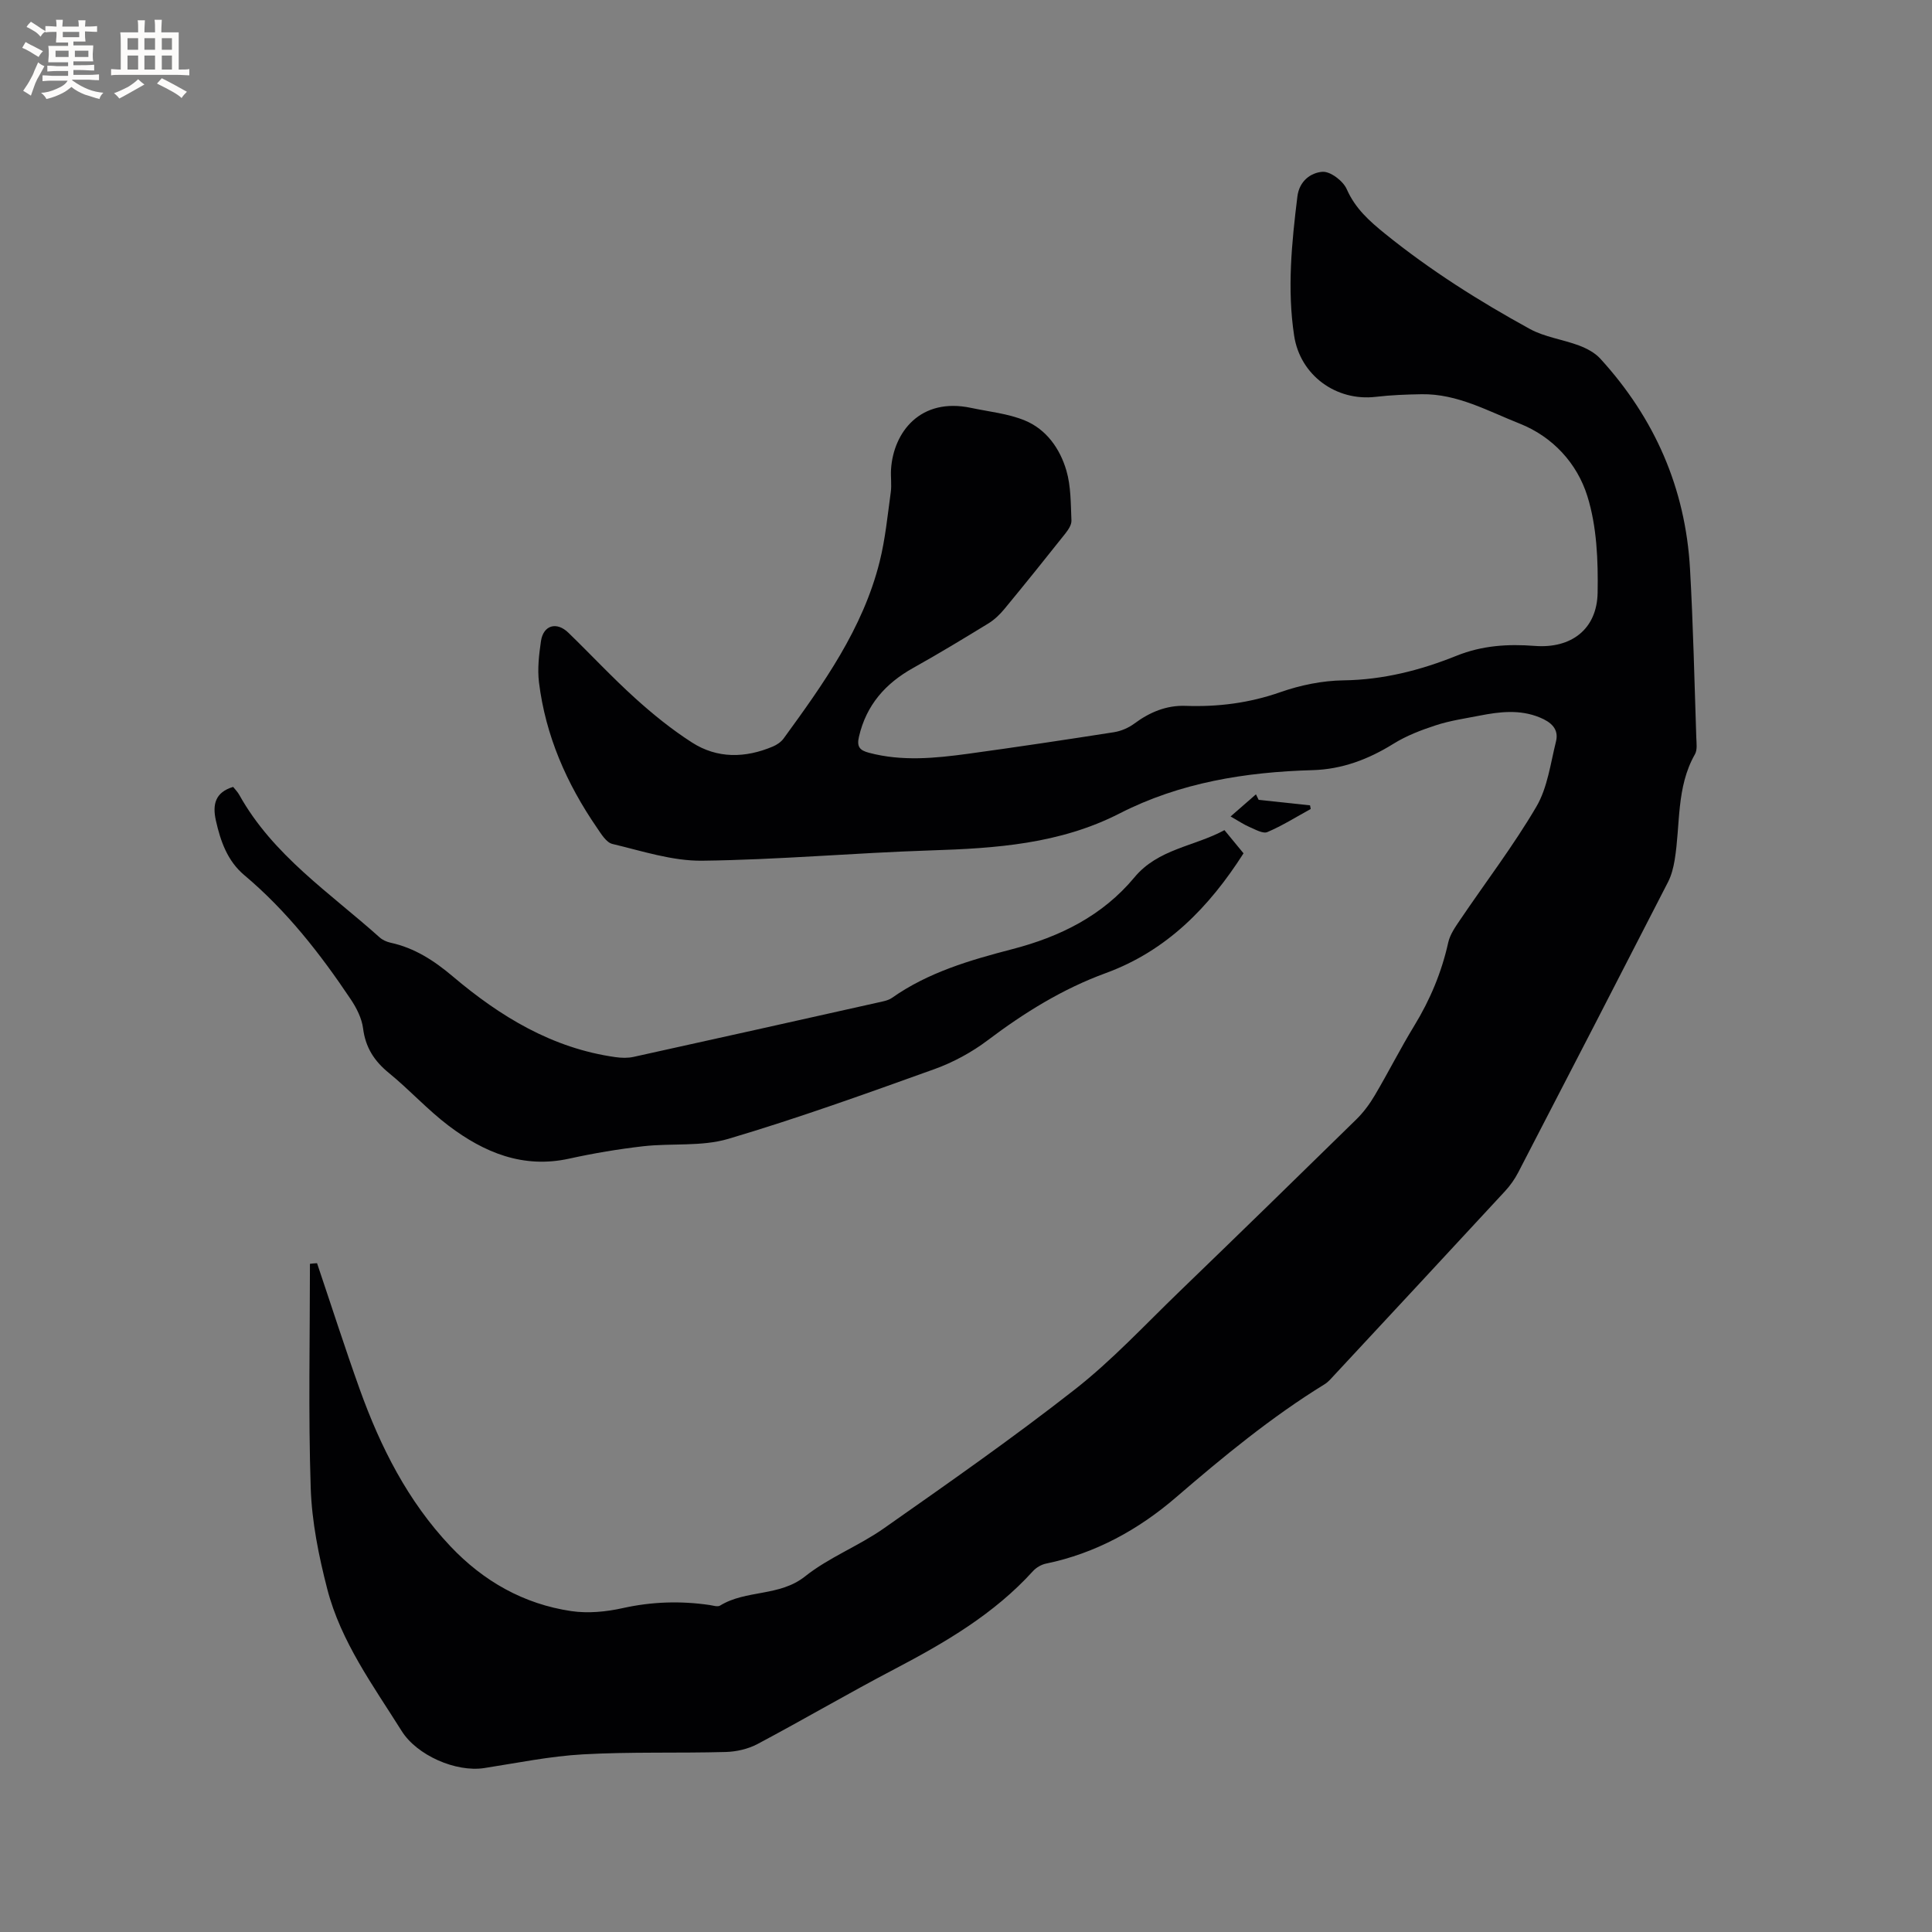 <svg enable-background="new 0 0 400 400" viewBox="0 0 400 400" xmlns="http://www.w3.org/2000/svg"><rect x="0" y="0" width="400" height="400" fill="#808080" stroke="none"/><g fill="#010103"><path d="m65.64 261.53c2.94 8.71 5.74 17.46 8.84 26.11 4.29 11.95 9.95 23.17 18.78 32.51 6.84 7.23 15.16 11.95 25.01 13.41 3.46.51 7.23.15 10.67-.62 6-1.33 11.94-1.52 17.97-.64.73.11 1.67.43 2.17.12 5.4-3.32 12.29-1.81 17.62-6.06 4.92-3.92 11.06-6.26 16.25-9.9 13.36-9.38 26.76-18.74 39.6-28.8 7.72-6.05 14.48-13.35 21.57-20.19 12.28-11.86 24.51-23.77 36.7-35.72 1.49-1.46 2.77-3.2 3.83-5 2.8-4.74 5.28-9.67 8.15-14.37 3.29-5.39 5.67-11.07 7.04-17.24.37-1.67 1.47-3.23 2.46-4.69 5.28-7.81 11.03-15.33 15.79-23.44 2.31-3.94 2.92-8.92 4.06-13.49.65-2.62-1.06-4.03-3.34-4.97-4.14-1.71-8.32-1.2-12.51-.38-3.01.59-6.09 1.03-8.99 1.98-3.05.99-6.13 2.17-8.83 3.85-5.17 3.22-10.65 5.28-16.71 5.45-13.92.39-27.47 2.57-39.96 8.96-12.38 6.33-25.63 7.23-39.14 7.66-15.77.51-31.53 1.94-47.3 2.13-6.19.07-12.44-2.01-18.58-3.47-1.27-.3-2.33-2.08-3.21-3.37-6.27-9.12-10.63-19.05-11.99-30.09-.34-2.79 0-5.72.41-8.53.49-3.31 3.24-4.11 5.68-1.74 4.64 4.5 9.05 9.24 13.84 13.57 3.67 3.32 7.58 6.48 11.74 9.15 5.26 3.38 11.05 3.25 16.75.84.83-.35 1.7-.94 2.22-1.65 8.25-11.33 16.42-22.74 19.89-36.62 1.17-4.68 1.64-9.55 2.3-14.35.22-1.56-.04-3.18.06-4.77.49-7.69 6.07-14.96 16.58-12.72 3.72.79 7.62 1.17 11.09 2.59 4.49 1.84 7.3 5.84 8.63 10.37.96 3.28.9 6.89 1.05 10.37.04.9-.69 1.95-1.31 2.74-4.15 5.23-8.34 10.44-12.59 15.59-.93 1.12-2.04 2.19-3.27 2.95-5.15 3.15-10.31 6.28-15.58 9.22-5.76 3.21-9.72 7.68-11.24 14.24-.49 2.09.15 2.82 2.06 3.33 6.84 1.82 13.69 1.14 20.53.21 10.07-1.38 20.13-2.89 30.18-4.46 1.48-.23 3.04-.9 4.24-1.79 3.18-2.36 6.65-3.81 10.59-3.67 6.74.24 13.22-.58 19.66-2.84 4.14-1.45 8.68-2.38 13.05-2.44 8.23-.11 15.95-2.09 23.43-5.1 5.3-2.13 10.63-2.46 16.18-2.03 7.55.58 12.87-3.45 13.01-10.99.12-6.7-.16-13.74-2.13-20.04-2.11-6.74-7.13-12.28-14.04-15.01-6.55-2.59-12.88-6.18-20.24-6.07-3.17.05-6.36.17-9.51.54-8.23.97-15.66-4.47-16.91-12.64-1.47-9.64-.51-19.24.67-28.83.4-3.23 2.77-4.93 5.17-5.12 1.64-.13 4.29 1.88 5.04 3.58 1.76 4.01 4.7 6.62 7.95 9.25 9.35 7.56 19.47 13.95 29.97 19.71 3.09 1.69 6.82 2.16 10.17 3.42 1.6.6 3.29 1.49 4.41 2.72 11.27 12.33 17.64 26.84 18.58 43.54.66 11.63.91 23.29 1.3 34.93.04 1.15.24 2.53-.28 3.44-3.92 6.87-2.98 14.61-4.21 21.96-.26 1.54-.66 3.13-1.37 4.51-10.29 20.07-20.64 40.11-31.02 60.13-.72 1.39-1.66 2.71-2.72 3.86-11.73 12.69-23.51 25.35-35.28 38.01-.65.7-1.28 1.47-2.07 1.96-11.03 6.79-20.96 14.97-30.77 23.42-7.72 6.65-16.68 11.61-26.92 13.72-.97.2-2.01.81-2.68 1.54-8.04 8.87-18.14 14.77-28.6 20.26-9.57 5.01-18.9 10.48-28.44 15.55-1.95 1.03-4.36 1.59-6.58 1.65-9.85.27-19.73-.06-29.56.49-6.85.38-13.65 1.79-20.45 2.84-5.9.9-13.94-2.65-17.08-7.66-5.91-9.42-12.6-18.5-15.42-29.43-1.76-6.82-3.19-13.9-3.42-20.91-.51-15.45-.16-30.93-.16-46.4.5-.07.98-.1 1.47-.13z"/><path d="m253.51 171.87c1.44 1.76 2.71 3.3 3.95 4.8-7.12 11.16-15.91 20.18-28.5 24.79-8.94 3.27-16.88 8.19-24.46 13.91-3.31 2.5-7.15 4.58-11.06 5.99-14.13 5.07-28.27 10.17-42.66 14.43-5.54 1.64-11.75.86-17.62 1.53-5.13.59-10.26 1.45-15.3 2.56-9.56 2.11-17.63-1.26-24.95-6.79-4.38-3.31-8.12-7.46-12.39-10.94-3.04-2.48-4.85-5.28-5.35-9.24-.27-2.08-1.34-4.2-2.53-5.98-6.32-9.45-13.29-18.37-22.06-25.74-3.49-2.93-4.93-7.03-5.89-11.34-.73-3.28-.14-5.82 3.58-6.93.39.5.93 1.03 1.28 1.67 6.97 12.5 18.75 20.26 29.04 29.48.6.54 1.45.92 2.24 1.1 5 1.08 9.04 3.71 12.92 6.99 9.82 8.31 20.61 14.88 33.69 16.71 1.22.17 2.53.21 3.72-.05 16.85-3.71 33.69-7.47 50.53-11.24 1.02-.23 2.16-.41 2.98-.98 7.52-5.3 16.16-7.81 24.88-10.08 9.88-2.56 18.69-6.9 25.32-14.87 4.9-5.92 12.41-6.39 18.64-9.78z"/><path d="m260.59 165.6c3.55.38 7.09.76 10.64 1.14.05.25.1.5.14.75-2.97 1.63-5.87 3.46-8.97 4.78-.91.39-2.47-.52-3.65-1.02-1.16-.49-2.21-1.21-3.97-2.21 1.93-1.68 3.59-3.13 5.25-4.58.19.38.37.76.56 1.14z"/></g><path d="m6.8 9.5c.6.3 1.3.7 2.1 1.1-.4.4-.7.8-.9 1.2-.7-.4-1.3-.8-1.8-1.1s-1.1-.6-1.6-.8c.2-.4.5-.8.7-1.2.4.2.8.5 1.5.8zm.9 6.9c-.3.6-.5 1.1-.7 1.7s-.4 1.1-.6 1.7c-.6-.4-1.1-.7-1.6-1 .7-1 1.2-1.8 1.5-2.4.3-.5.6-1.1.8-1.7.3-.6.5-1.2.8-1.8.3.3.8.6 1.3.8-.7 1.3-1.2 2.2-1.5 2.7zm.1-11c.4.3 1 .7 1.7 1.1-.5.2-.8.6-1.1 1.1-.5-.6-1-1-1.4-1.2s-.9-.6-1.5-.8c.2-.4.5-.7.9-1.1.5.3.9.6 1.4.9zm10.5 13.1c1 .4 2 .6 3.1.7-.4.4-.7.8-.8 1.3-.9-.2-1.9-.6-3-.9-1-.4-2-.9-2.8-1.6-.5.4-1.1.9-1.9 1.3s-1.9.9-3.3 1.2c-.1-.3-.5-.8-1.1-1.3 1 0 2.1-.3 3.2-.8 1.2-.5 1.9-1 2.3-1.7h-3.2c-.4 0-1 0-2 .1v-1.2c1 0 1.7.1 2 .1h3.3v-1h-2.3c-.2 0-.9 0-2 .1v-1.2c1.2 0 1.9.1 2 .1h2.3v-.8h-4.1c0-.7.1-1.2.1-1.6 0-.5 0-1.1-.1-1.8h4.1v-.7h-2.5c0-.6.1-1.1.1-1.6v-.6h-.5c-.4 0-1 0-1.8.1v-1.3c1.2 0 1.9.1 2.1.1h.2c0-.3 0-.8-.1-1.4h1.4c0 .6-.1 1-.1 1.4h3.4c0-.4 0-.8-.1-1.3h1.5c0 .4-.1.9-.1 1.3.7 0 1.5 0 2.5-.1v1.2c-1 0-1.8-.1-2.5-.1v.6c0 .3 0 .8.1 1.5h-2.5v.8h4.1c0 .7-.1 1.3-.1 1.8s0 1 .1 1.5h-4.1v.8h1.4c.8 0 1.8 0 2.9-.1v1.2c-1 0-1.9-.1-2.8-.1h-1.5v1h3.2c.3 0 1 0 2.1-.1v1.2c-1.1 0-1.8-.1-2.1-.1h-3.4l-.1.1c1.4 1 2.4 1.5 3.4 1.9zm-4.1-6.7v-1.3h-2.7v1.3zm2.2-4.1v-1.1h-3.4v1.1zm1.9 4.1v-1.3h-2.8v1.3z" fill="#fcfbfa"/><path d="m37 6.7v2.3 5.4c1 0 1.8 0 2.2-.1v1.3c-.6 0-1.5-.1-2.5-.1h-11.9c-.7 0-1.3 0-1.8.1v-1.3c.5 0 1.1.1 2 .1v-5.2c0-1 0-1.8-.1-2.5h3.7c0-1.3 0-2.1-.1-2.5h1.5c0 .4-.1 1.3-.1 2.5h2.2c0-1.2 0-2.1-.1-2.6h1.5c0 .4-.1 1.3-.1 2.6zm-12.3 13.7c-.3-.4-.7-.8-1.1-1.1 1.1-.4 2.1-.9 2.9-1.3.8-.5 1.5-1 2.1-1.6.4.4.9.8 1.3 1.1-2.5 1.4-4.2 2.4-5.2 2.9zm3.9-10.1v-2.4h-2.2v2.4zm0 4.1v-2.9h-2.2v2.9zm3.5-4.1v-2.4h-2.2v2.4zm0 4.1v-2.9h-2.2v2.9zm.4 2.9 1-1.1c.6.3 1.4.7 2.5 1.3s2 1.1 2.7 1.5c-.4.4-.8.8-1.1 1.3-.8-.8-2.5-1.7-5.1-3zm3.1-7v-2.4h-2.1v2.4zm0 4.1v-2.9h-2.1v2.9z" fill="#fcfbfa"/></svg>